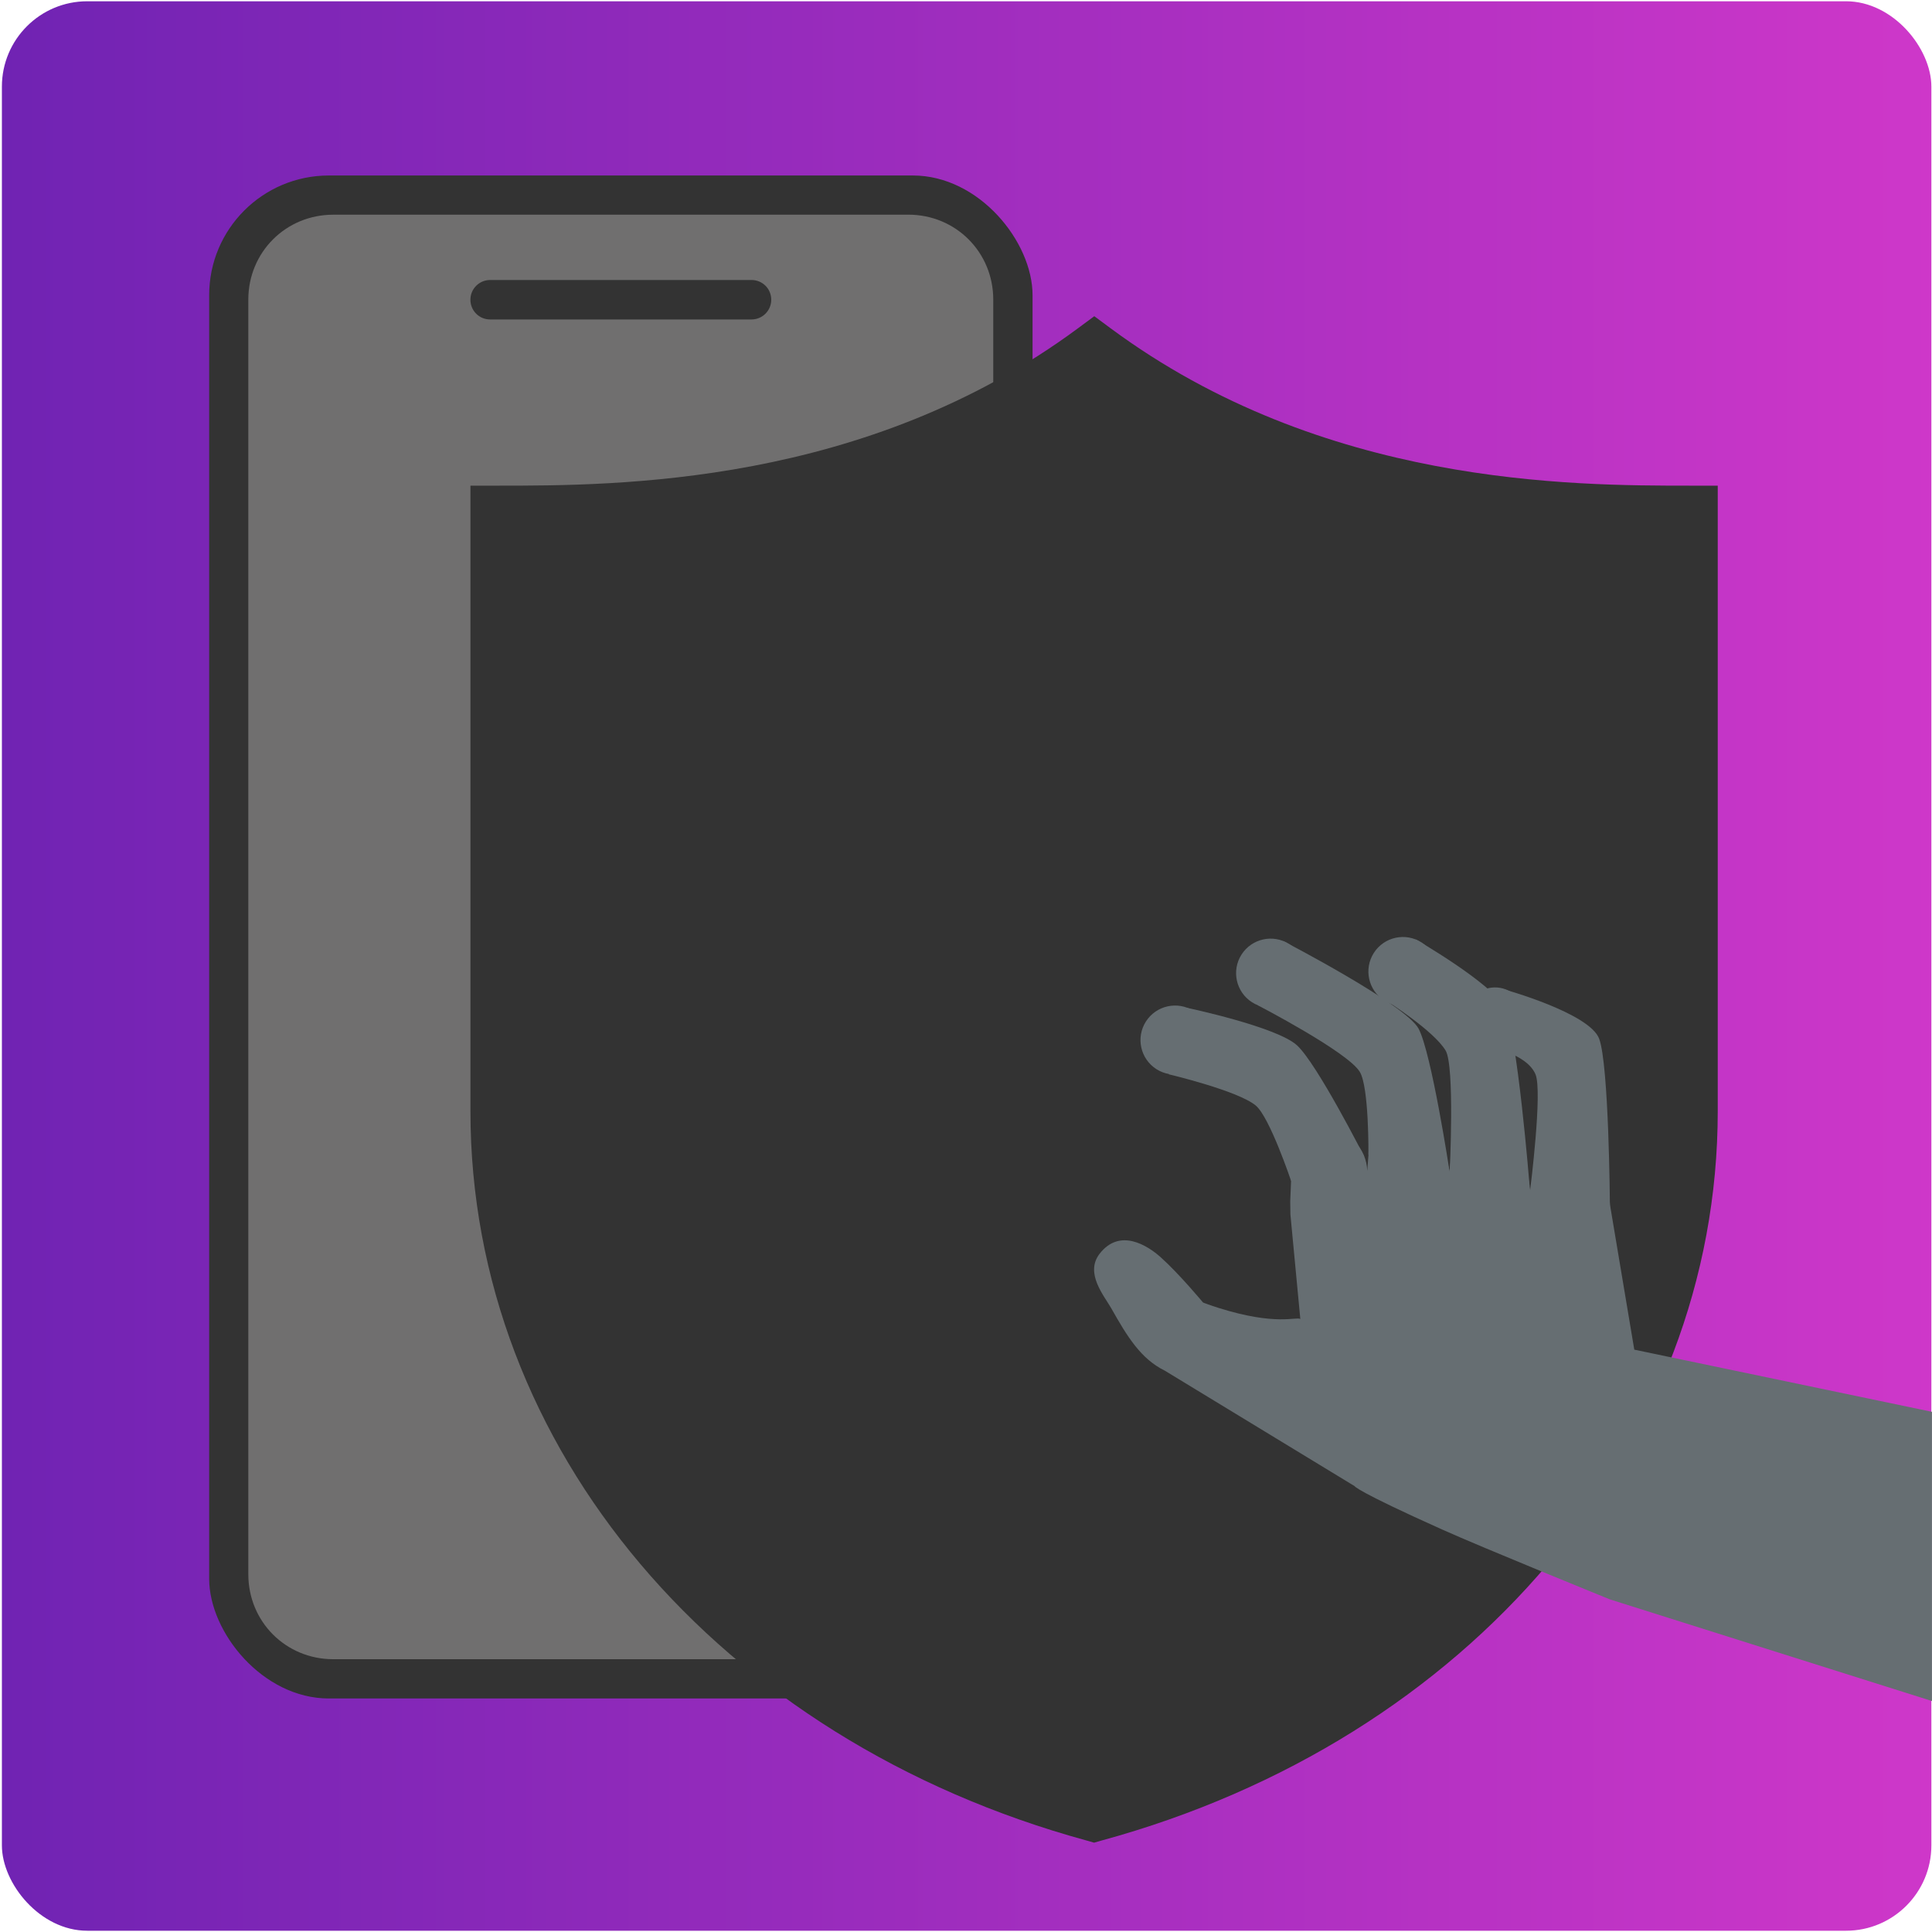 <?xml version="1.0" encoding="UTF-8"?>
<svg id="Layer_1" xmlns="http://www.w3.org/2000/svg" xmlns:xlink="http://www.w3.org/1999/xlink" version="1.1" viewBox="0 0 611 611">
  <!-- Generator: Adobe Illustrator 30.0.0, SVG Export Plug-In . SVG Version: 2.1.1 Build 123)  -->
  <defs>
    <style>
      .st0 {
        fill: #666e72;
      }

      .st1 {
        fill: url(#linear-gradient);
      }

      .st2 {
        fill: #706f6f;
      }

      .st3 {
        isolation: isolate;
      }

      .st3, .st4 {
        fill: #333;
      }
    </style>
    <linearGradient id="linear-gradient" x1=".6" y1="1097.5" x2="610.8" y2="1097.5" gradientTransform="translate(0 -792)" gradientUnits="userSpaceOnUse">
      <stop offset="0" stop-color="#7023b3"/>
      <stop offset="1" stop-color="#ce37c9"/>
    </linearGradient>
  </defs>
  <g id="Layer_3">
    <rect class="st1" x=".6" y=".4" width="610.2" height="610.2" rx="27" ry="27"/>
  </g>
  <g>
    <rect class="st4" x="66.15" y="55.5" width="260.4" height="481.65" rx="37.85" ry="37.85"/>
    <path class="st2" d="M105.4,67.89h181.85c15.02,0,26.87,11.87,26.87,26.87v403.1c0,15.02-11.87,26.87-26.87,26.87H105.4c-15.02,0-26.87-11.87-26.87-26.87V94.77c0-15.02,11.87-26.87,26.87-26.87h0Z"/>
    <path class="st4" d="M155.01,88.55c-3.42,0-6.24,2.77-6.24,6.24s2.77,6.24,6.24,6.24h82.66c3.42,0,6.24-2.77,6.24-6.24s-2.77-6.24-6.24-6.24h-82.66Z"/>
  </g>
  <path class="st3" d="M534.77,153.59c-37.79,0-116.32,0-183.58-49.8l-5.12-3.79-5.12,3.79c-67.26,49.8-145.79,49.8-183.58,49.8h-8.59v197.88c0,106.13,78.35,198.79,195,230.64l2.23.64,2.23-.64c116.64-31.8,195-124.5,195-230.64v-197.88h-8.59.11Z"/>
  <g>
    <path class="st0" d="M516.85,426.84l-7.52-44.84-.94-6.96c-2-6.57-15.71.45-24.46,1.28l-1.95-12.82s-7.61-5.96-11.1-5.9c-6.98.15-12.53,5.94-12.4,12.92l-1.4-5.64c-.13-7-4.65-13.22-11.63-13.08-6.99.14-12.8,6.39-12.66,13.37l-.4,5.13c-.14-6.98-6.04-13.55-12.93-12.4-4.65.78-9.4,3.05-11.07,13.44l-.35,8.65.06,4.11,3.13,33.03c-1.41-.8-7.59,2.24-25.83-3.49-2.61-.81-4.93-1.71-4.93-1.71,0,0-7.48-9.02-13.4-14.33-4.13-3.69-12.92-9.36-19.32-1.09-4.72,6.11,1.4,13.22,3.69,17.24,5.07,8.98,9.35,15.99,16.91,19.71l60.03,36.52s.24,1.42,27.7,13.73c13.06,5.87,53.07,22.11,53.07,22.11l101.84,32.14v-91.47l-94.15-19.66Z"/>
    <path class="st0" d="M380.79,334.78c-3.24,5.08-10,6.57-15.07,3.34s-6.57-9.99-3.32-15.07,10-6.57,15.07-3.34c5.07,3.24,6.57,9.99,3.32,15.07Z"/>
    <path class="st0" d="M408.31,373.47s-6.75-20.12-11.15-23.82c-5.59-4.71-27.53-9.9-27.53-9.9l5.73-21.03s28.45,5.99,34.84,11.89c6.4,5.91,21.25,35.19,21.25,35.19l-23.15,7.67h0Z"/>
    <path class="st0" d="M411.04,313.64c-3.24,5.08-10,6.57-15.08,3.33-5.08-3.24-6.57-10-3.33-15.08,3.24-5.08,10-6.57,15.08-3.33s6.57,10,3.33,15.08Z"/>
    <path class="st0" d="M432.77,365.17s.22-21.24-2.71-26.16c-3.74-6.29-32.28-21.09-32.28-21.09l8.08-20.29s38.66,20.02,42.77,27.69c4.09,7.68,9.81,45.21,9.81,45.21l-25.68-5.36h.01Z"/>
    <path class="st0" d="M452.88,313.12c-3.24,5.08-10,6.57-15.08,3.33-5.08-3.24-6.57-10-3.33-15.08s10-6.57,15.08-3.33c5.08,3.24,6.57,10,3.33,15.08Z"/>
    <path class="st0" d="M458.47,370.52s1.65-33.35-1.29-38.28c-3.74-6.29-18.83-15.81-18.83-15.81l9.38-19.34s23.93,13.78,28.03,21.45c4.09,7.68,7.98,56.53,7.98,56.53l-25.27-4.56h0Z"/>
    <path class="st0" d="M480.85,326.94c-2.84,4.44-8.73,5.74-13.17,2.91s-5.74-8.73-2.91-13.17,8.73-5.74,13.17-2.91,5.74,8.73,2.91,13.17Z"/>
    <path class="st0" d="M483.92,376.32s3.98-31.34,1.67-36.6c-2.92-6.72-14.98-8.63-14.98-8.63l5.04-18.2s26.98,7.45,30.08,15.59c3.09,8.14,3.4,52.15,3.4,52.15l-25.23-4.3h.02Z"/>
  </g>
</svg>